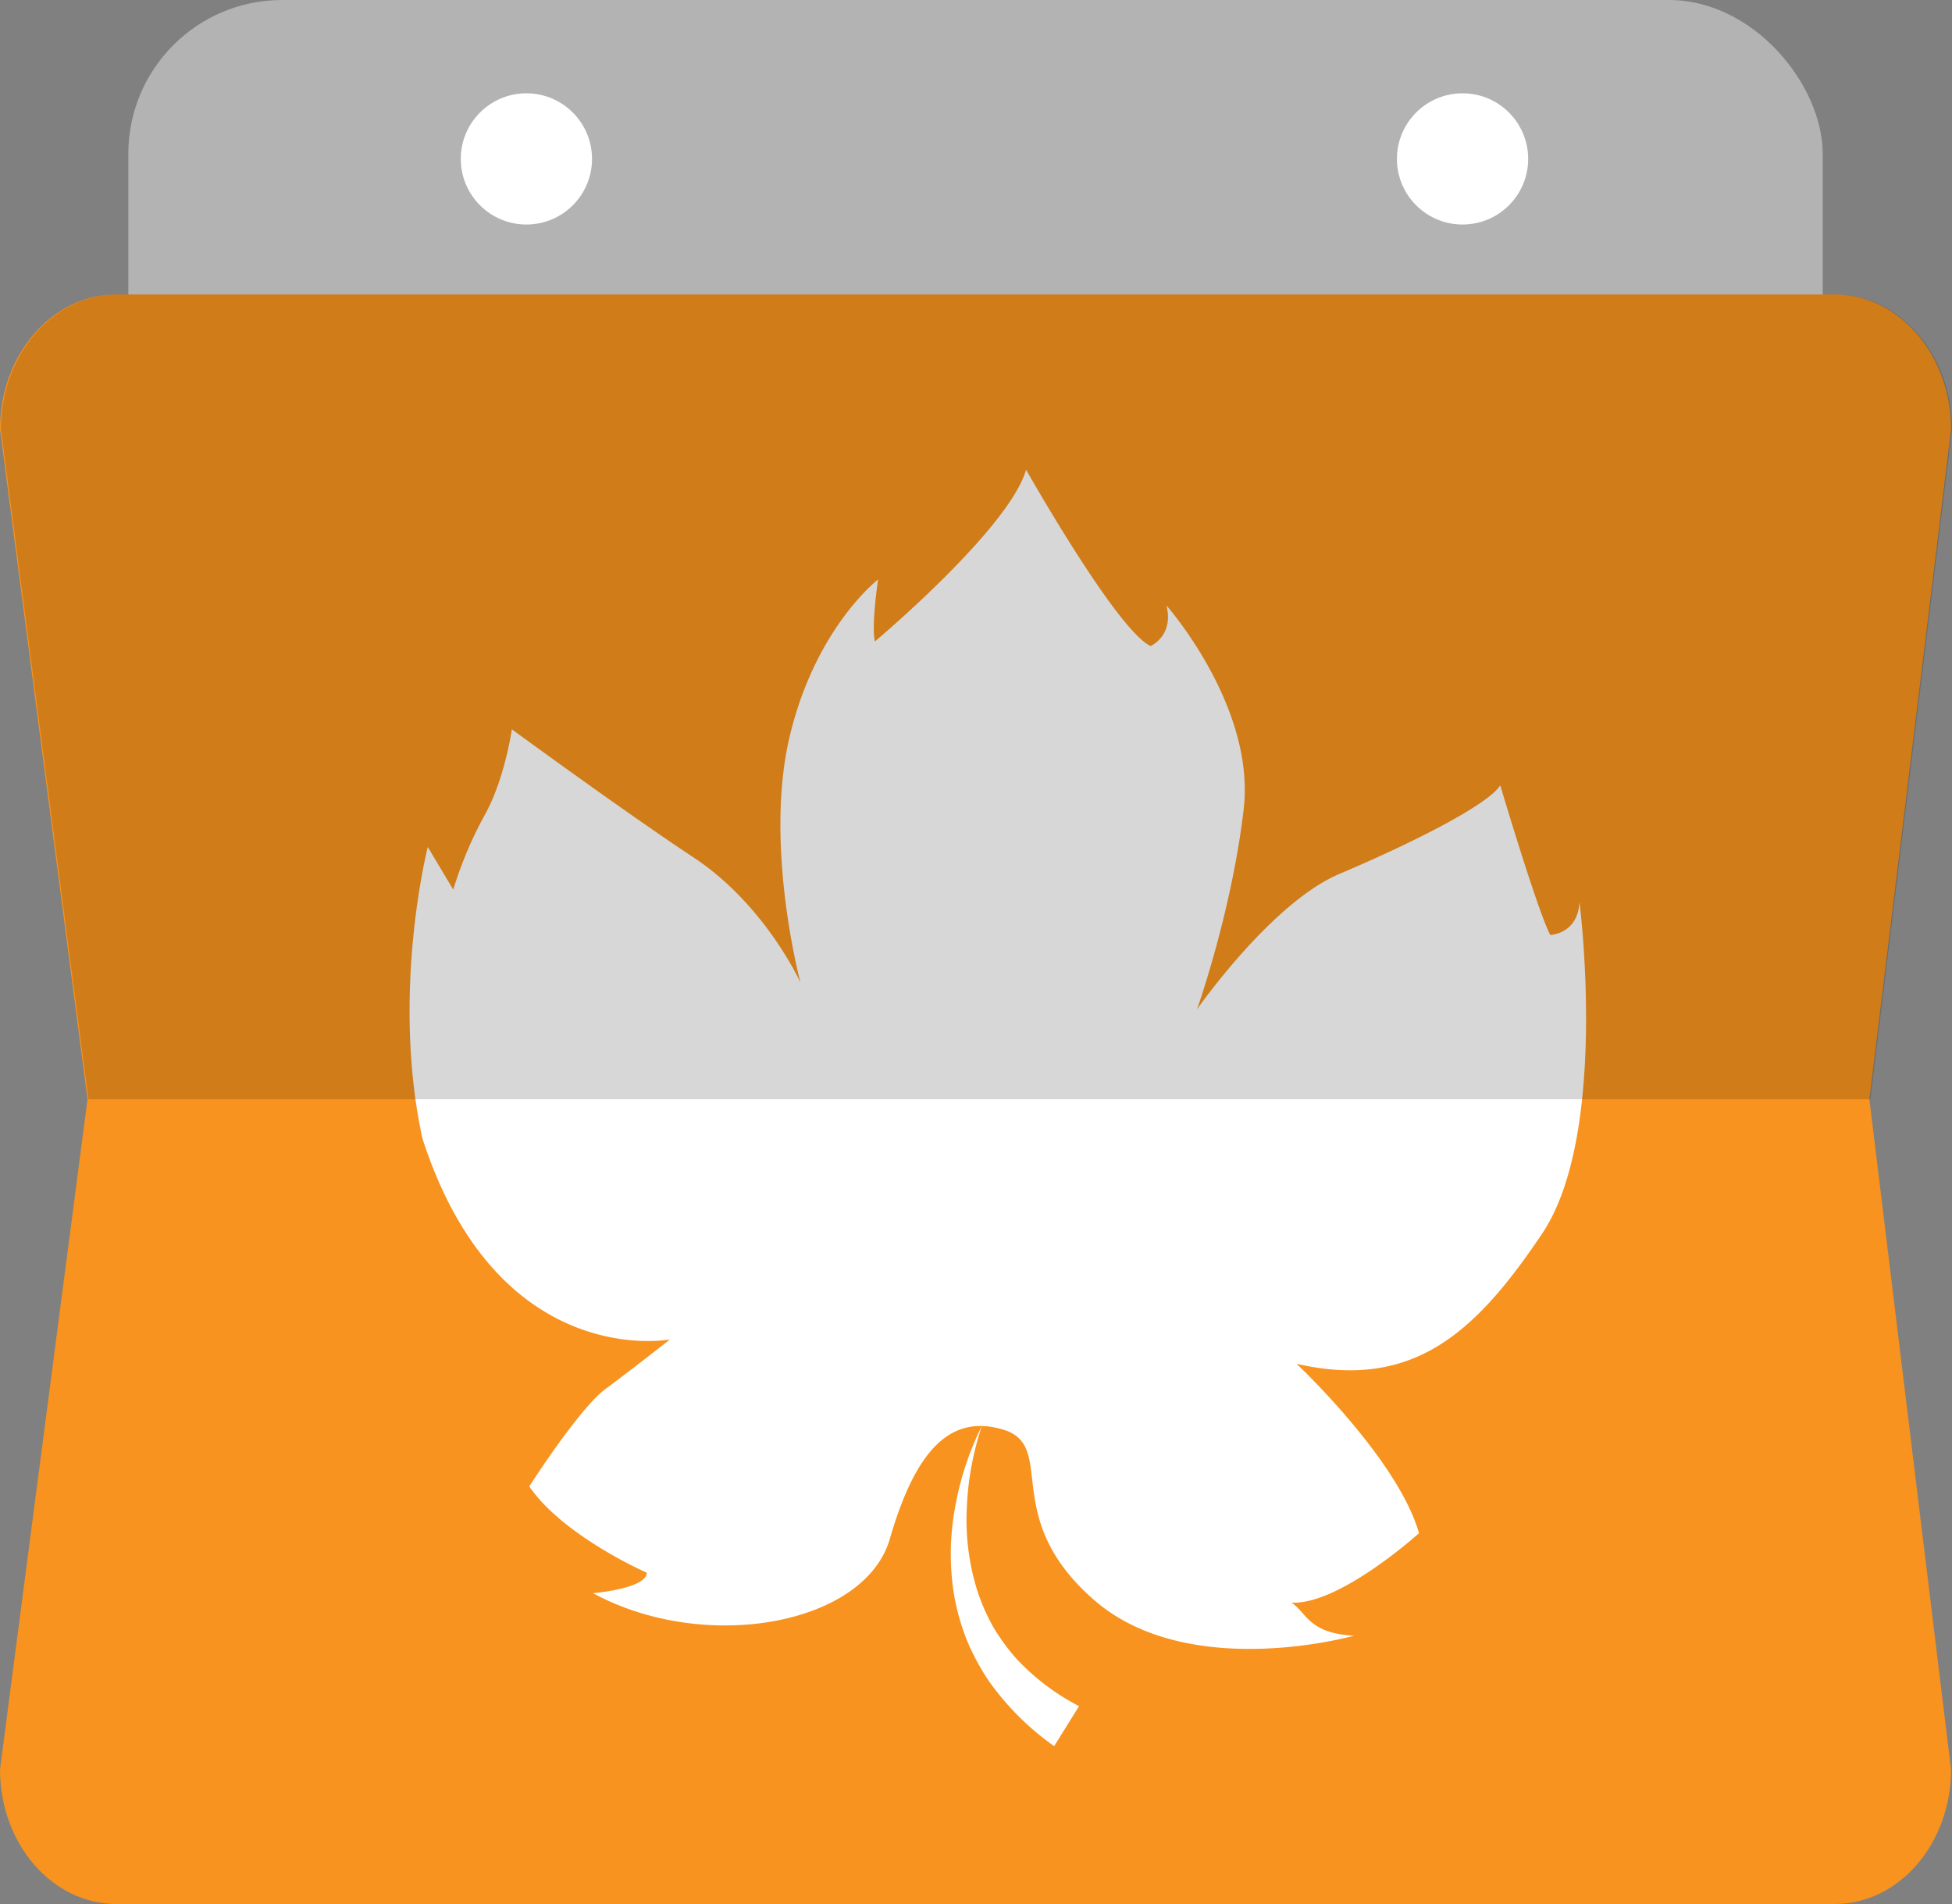 <svg xmlns="http://www.w3.org/2000/svg" viewBox="0 0 669.33 653"><rect x="0" y="0" width="669.33" height="653" fill="#808080" stroke="none"/><defs><style>.a{fill:#b3b3b3;}.b{fill:#f7931e;}.c{fill:#fff;}.d{opacity:0.16;}</style></defs><rect class="a" x="44" width="581" height="349" rx="52.76"/><path class="b" d="M1154.11,889H564.89c-22,0-39.89-20.67-39.89-46.17L555,613,525,383.17c0-25.5,17.86-46.17,39.89-46.17h589.22c22,0,39.89,20.67,39.89,46.17L1166,613l28,229.83C1194,868.33,1176.14,889,1154.11,889Z" transform="translate(-525 -236)"/><path class="c" d="M728.32,782.39s18.21-1.46,18.48-7c0,0-28.56-12.47-40.32-29.61,0,0,17.11-26.75,26.11-33.4s22.14-17,22.14-17-58.91,11.25-84.88-68.9c-10.9-50.22,1.84-100,1.84-100l8.73,14.63a135.33,135.33,0,0,1,10.73-25.49c6.92-12.27,9.36-29.5,9.36-29.5S738.55,514,763,530.2,799.48,573,799.48,573s-12.63-47.16-3.67-84.56,30.28-53.69,30.28-53.69S823.73,450.43,825,456c0,0,46.09-38.7,51.83-58.92,0,0,31.15,55.18,42.72,60.49,0,0,8.06-3.55,5.42-13.93,0,0,30.61,34.65,26.48,69.93s-16,68.59-16,68.59,25.49-36.58,48.85-46.45,50.85-23.49,55.13-30.37c0,0,12.83,43.22,17.16,51.32,0,0,9.48-.31,10-11.33,0,0,10.23,79.37-12.77,113.71s-44.48,53.77-84.24,44.69c0,0,34.65,32.48,42,58.09,0,0-27.25,24.66-43.77,23.83,5.35,3.43,5.78,10.54,21.51,11.33,0,0-56.79,16.09-89.28-12.34s-12.35-52.66-31-58.32-30.36,7.95-38.93,37.48S766.7,803.23,728.32,782.39Z" transform="translate(-525 -236)"/><path class="c" d="M861.68,725.06a100.89,100.89,0,0,0-5.18,28.53,81.21,81.21,0,0,0,3.61,27.94,69.59,69.59,0,0,0,5.53,12.56,71,71,0,0,0,8,10.9A78.58,78.58,0,0,0,895,821.14l-8.53,13.72A92.84,92.84,0,0,1,864,812.42a81.9,81.9,0,0,1-7.49-13.95,78.69,78.69,0,0,1-4.28-15,87.24,87.24,0,0,1,.23-30.29A102.49,102.49,0,0,1,861.68,725.06Z" transform="translate(-525 -236)"/><path class="d" d="M555.33,613l-30-229.83c0-25.5,17.86-46.17,39.9-46.17h589.21c22,0,39.89,20.67,39.89,46.17l-28,229.83Z" transform="translate(-525 -236)"/><circle class="c" cx="180.5" cy="54.5" r="22.5"/><circle class="c" cx="501.5" cy="54.5" r="22.5"/></svg>